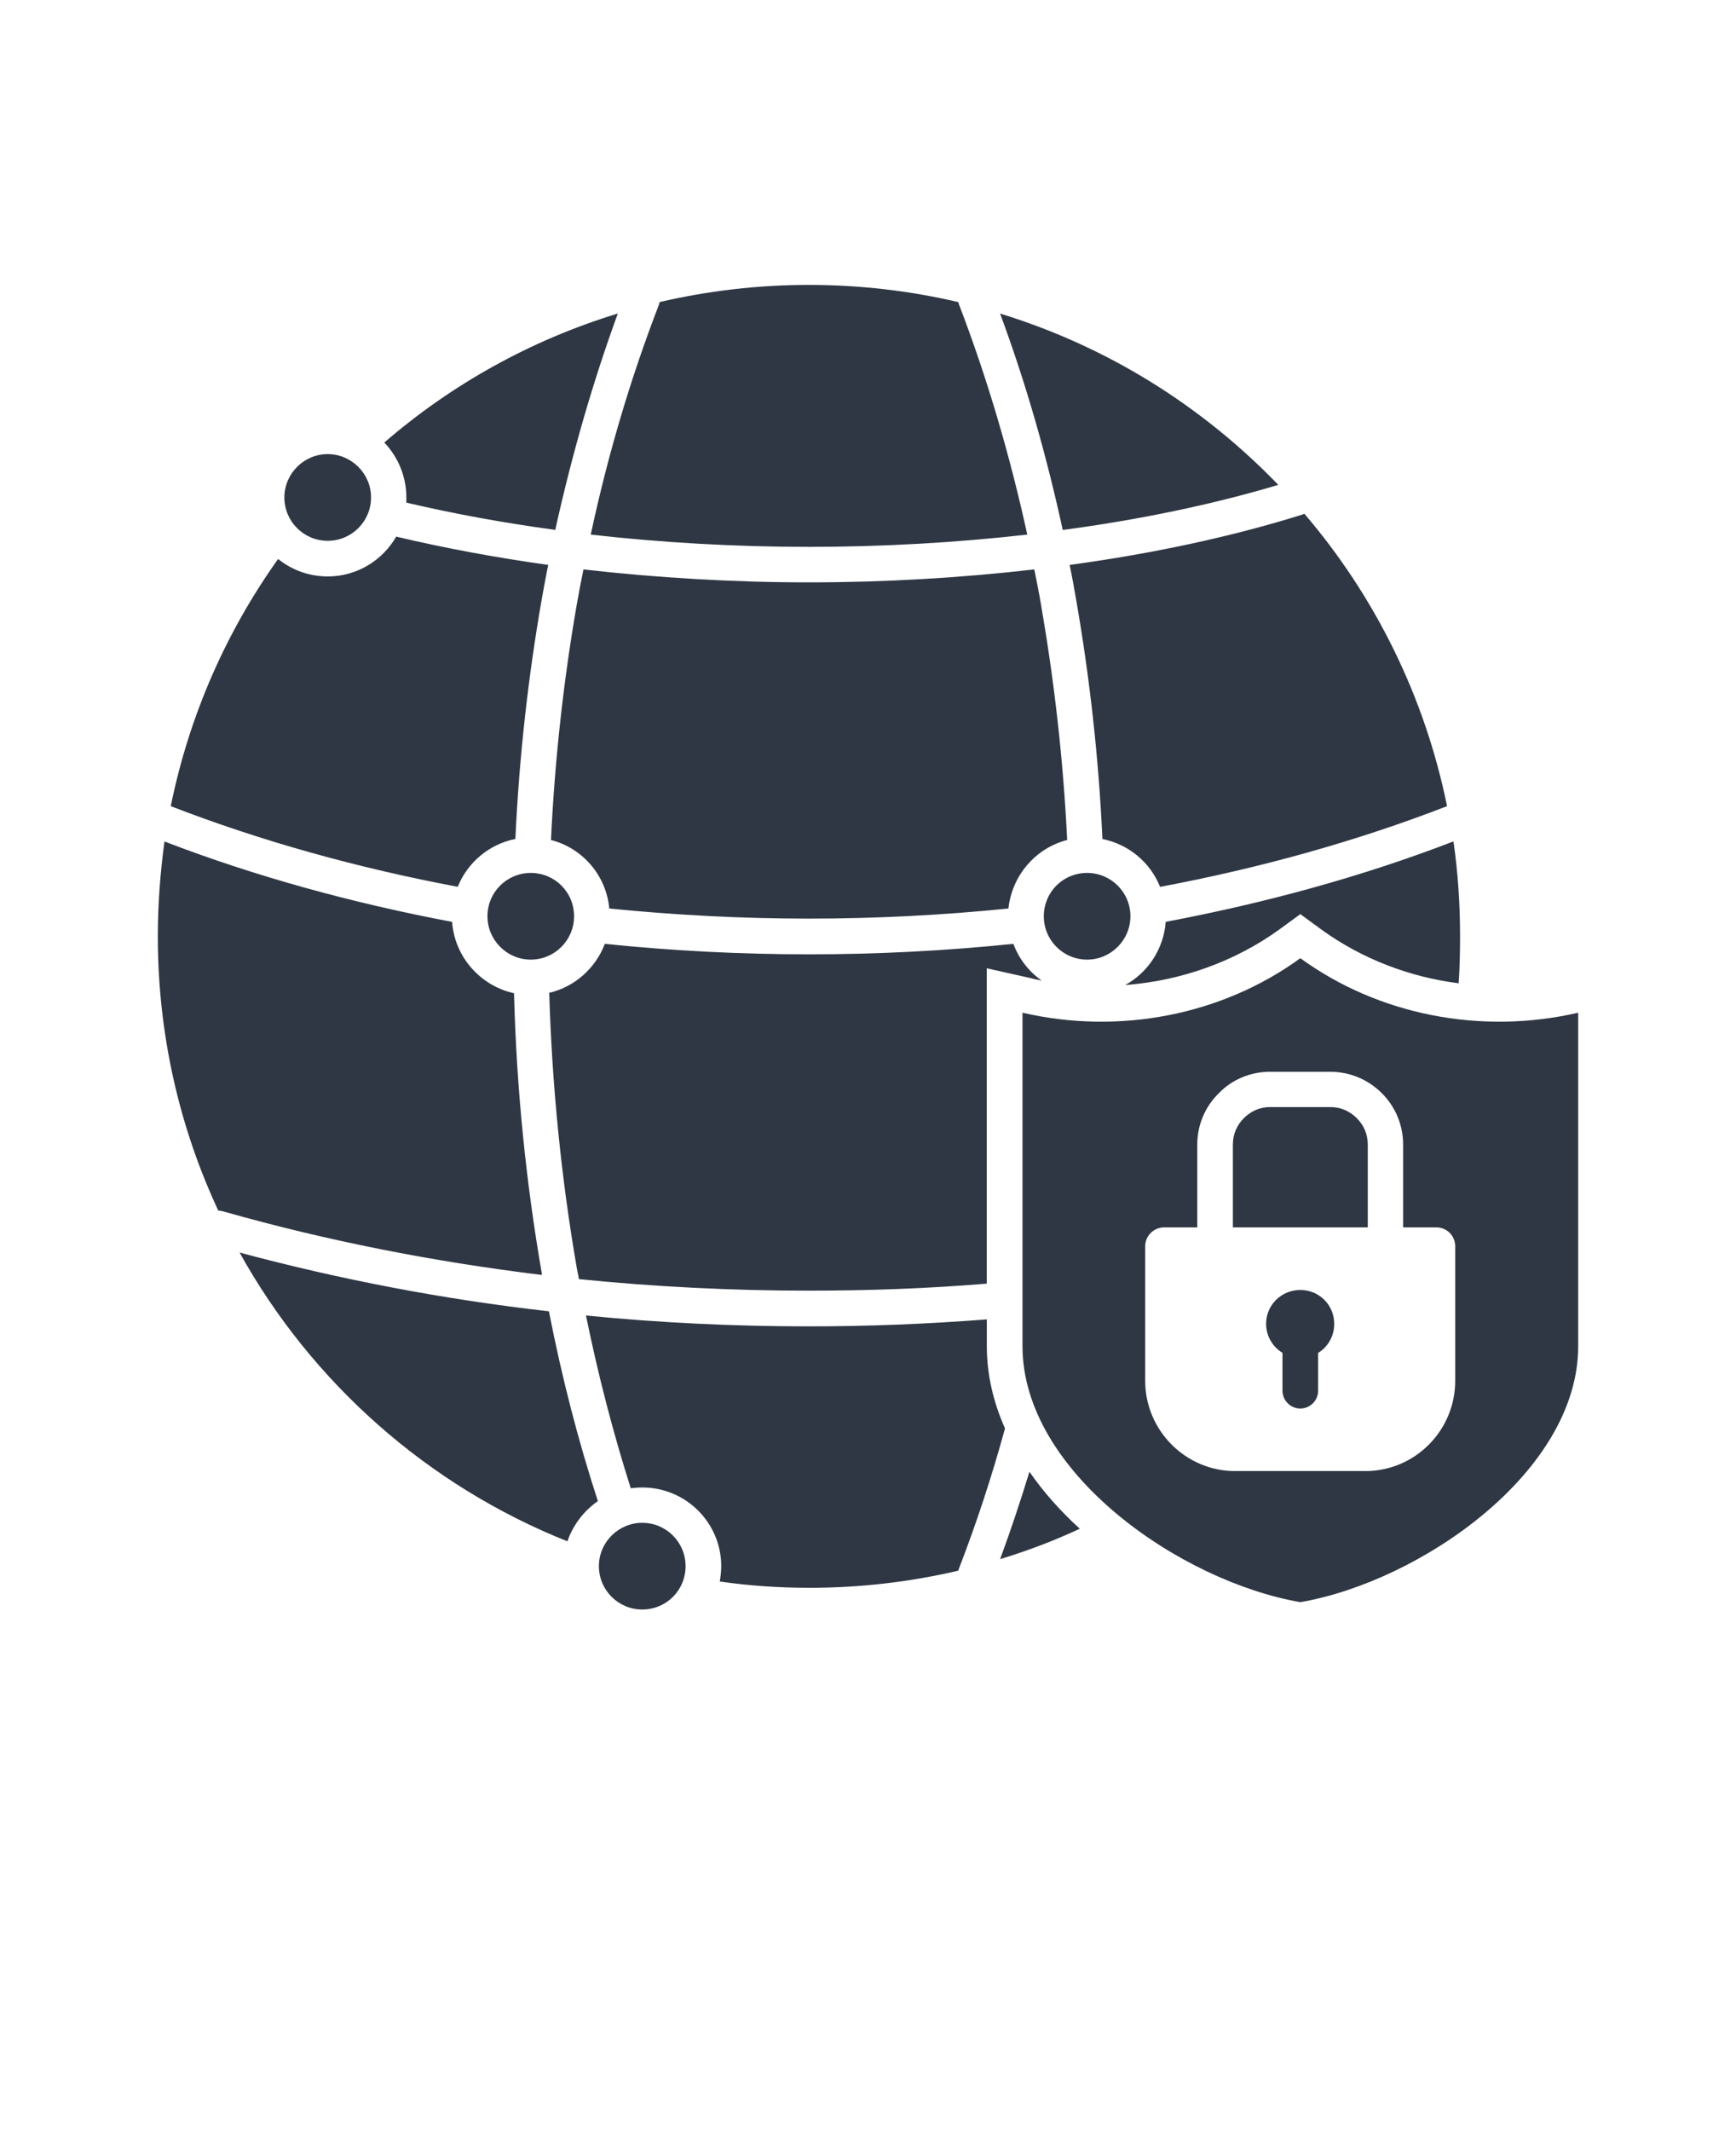 <svg xmlns="http://www.w3.org/2000/svg" version="1.1" viewBox="-5.0 -10.0 110.0 135.0">
 <path fill="#2f3744" d="m46.258 90.582c-1.93 0-3.809-0.133-5.648-0.398 0.047-0.309 0.09-0.641 0.09-0.973 0-2.746-2.234-4.984-5.004-4.984-0.242 0-0.488 0.023-0.73 0.047-1.105-3.477-2.059-7.133-2.836-10.941 4.672 0.465 9.41 0.688 14.129 0.688 3.766 0 7.527-0.152 11.27-0.441v1.703c0 1.816 0.422 3.562 1.152 5.203-0.844 3.078-1.816 6.023-2.902 8.836-0.02 0.066-0.043 0.109-0.062 0.176-3.035 0.711-6.203 1.086-9.457 1.086zm31.137-39.883c-4.961 3.609-11.473 4.871-17.605 3.453v21.129c0 7.996 10.031 14.902 17.605 16.211 7.574-1.309 17.605-8.219 17.605-16.211v-21.129c-6.137 1.418-12.645 0.156-17.605-3.453zm-8.637 17.051h2.106v-5.25c0-1.281 0.531-2.438 1.371-3.254 0.816-0.844 1.973-1.352 3.234-1.352h3.828c1.262 0 2.41 0.508 3.258 1.352 0.863 0.863 1.352 2.016 1.352 3.254v5.25h2.106c0.664 0 1.195 0.531 1.195 1.195v8.527c0 3.144-2.547 5.715-5.691 5.715h-8.262c-3.125 0-5.691-2.57-5.691-5.715v-8.527c0-0.664 0.551-1.195 1.195-1.195zm4.363 0h8.547v-5.25c0-0.664-0.266-1.238-0.688-1.66-0.465-0.465-1.039-0.711-1.684-0.711h-3.828c-0.645 0-1.219 0.266-1.66 0.711-0.422 0.422-0.688 0.996-0.688 1.66zm4.273 3.965c1.195 0 2.148 0.953 2.148 2.148 0 0.773-0.398 1.465-1.02 1.84v2.394c0 0.621-0.508 1.129-1.129 1.129-0.621 0-1.129-0.512-1.129-1.129v-2.398c-0.621-0.375-1.039-1.062-1.039-1.84 0-1.191 0.969-2.144 2.168-2.144zm-61.629-52.949c1.508 0 2.746 1.238 2.746 2.746 0 1.527-1.238 2.746-2.746 2.746s-2.746-1.219-2.746-2.746c0-1.508 1.238-2.746 2.746-2.746zm48.121 26.531c1.504 0 2.742 1.219 2.742 2.746 0 1.508-1.238 2.746-2.742 2.746-1.527 0-2.746-1.238-2.746-2.746 0-1.531 1.215-2.746 2.746-2.746zm-28.191 41.168c1.527 0 2.746 1.238 2.746 2.746 0 1.527-1.219 2.746-2.746 2.746-1.508 0-2.746-1.219-2.746-2.746-0.004-1.508 1.238-2.746 2.746-2.746zm-7.066-41.168c1.527 0 2.746 1.219 2.746 2.746 0 1.508-1.219 2.746-2.746 2.746-1.504 0-2.742-1.238-2.742-2.746 0-1.531 1.238-2.746 2.742-2.746zm2.324 42.34c-8.836-3.519-16.188-10.031-20.773-18.293 6.356 1.707 12.934 2.969 19.602 3.723 0.816 4.184 1.859 8.215 3.102 12.023-0.887 0.621-1.574 1.508-1.93 2.547zm32.469-0.797c-1.617 0.754-3.301 1.395-5.051 1.926 0.664-1.793 1.281-3.652 1.859-5.535 0.887 1.285 1.969 2.5 3.191 3.609zm-54.59-20.152c-2.461-5.269-3.832-11.16-3.832-17.383 0-2.035 0.156-4.031 0.422-6 5.758 2.215 11.895 3.898 18.227 5.094 0.152 2.215 1.797 4.055 3.922 4.519 0.156 6.113 0.773 12.047 1.75 17.691l0.02 0.156c-6.887-0.84-13.664-2.172-20.195-4.027-0.117-0.027-0.223-0.051-0.312-0.051zm24.492-16.898c4.273 0.441 8.613 0.664 12.934 0.664 4.34 0 8.656-0.223 12.953-0.664 0.355 0.953 0.977 1.75 1.793 2.324-0.242-0.047-0.484-0.09-0.711-0.156l-2.769-0.621v19.977c-3.742 0.312-7.508 0.445-11.27 0.445-4.871 0-9.742-0.242-14.57-0.73-0.043-0.266-0.109-0.531-0.152-0.797-0.953-5.535-1.551-11.34-1.73-17.34 1.621-0.375 2.945-1.574 3.523-3.102zm35.543-1.395c6.336-1.195 12.488-2.879 18.23-5.094 0.285 1.973 0.418 3.965 0.418 6 0 1.02-0.02 2.016-0.09 2.988-3.121-0.398-6.137-1.551-8.703-3.41l-1.328-0.973-1.328 0.973c-2.856 2.059-6.266 3.258-9.766 3.519 1.438-0.793 2.434-2.277 2.566-4.004zm-63.047-7.328c1.172-5.758 3.519-11.051 6.801-15.656 0.863 0.688 1.945 1.105 3.144 1.105 1.859 0 3.477-1.02 4.34-2.523 3.078 0.73 6.312 1.328 9.633 1.793-0.152 0.73-0.285 1.484-0.422 2.234-0.844 4.852-1.418 9.898-1.66 15.125-1.66 0.332-3.031 1.484-3.652 3.031-6.336-1.191-12.473-2.898-18.184-5.109zm26.152-14.996c4.652 0.531 9.48 0.82 14.285 0.82 4.805 0 9.633-0.285 14.281-0.82 0.156 0.773 0.312 1.551 0.441 2.324 0.816 4.738 1.395 9.699 1.641 14.816-1.992 0.508-3.496 2.238-3.723 4.34-4.164 0.422-8.414 0.641-12.645 0.641-4.231 0-8.461-0.223-12.645-0.641-0.195-2.106-1.703-3.832-3.695-4.34 0.242-5.117 0.797-10.074 1.617-14.816 0.133-0.773 0.285-1.547 0.441-2.324zm30.805-0.285c5.227-0.711 10.211-1.77 14.746-3.188 0.043-0.023 0.09-0.047 0.133-0.047 4.449 5.203 7.617 11.539 9.035 18.516-5.715 2.215-11.824 3.918-18.184 5.113-0.617-1.551-1.992-2.699-3.652-3.031-0.242-5.227-0.816-10.273-1.66-15.125-0.133-0.754-0.262-1.508-0.418-2.238zm-43.426-7.754c4.254-3.676 9.277-6.488 14.797-8.172-1.57 4.297-2.902 8.902-3.965 13.707-3.258-0.441-6.422-1.02-9.434-1.727v-0.332c-0.004-1.348-0.535-2.566-1.398-3.477zm17.449-8.898c3.035-0.707 6.199-1.086 9.457-1.086 3.254 0 6.422 0.379 9.457 1.086 0.02 0.066 0.043 0.109 0.062 0.18 1.73 4.516 3.188 9.391 4.316 14.551-4.519 0.512-9.168 0.777-13.84 0.777-4.648 0-9.32-0.266-13.82-0.777 1.105-5.16 2.57-10.031 4.316-14.551 0.027-0.07 0.027-0.117 0.051-0.18zm21.57 0.73c6.801 2.082 12.82 5.867 17.629 10.852-4.231 1.262-8.855 2.215-13.66 2.856-1.043-4.805-2.375-9.414-3.969-13.707z" fill-rule="evenodd"/>
</svg>